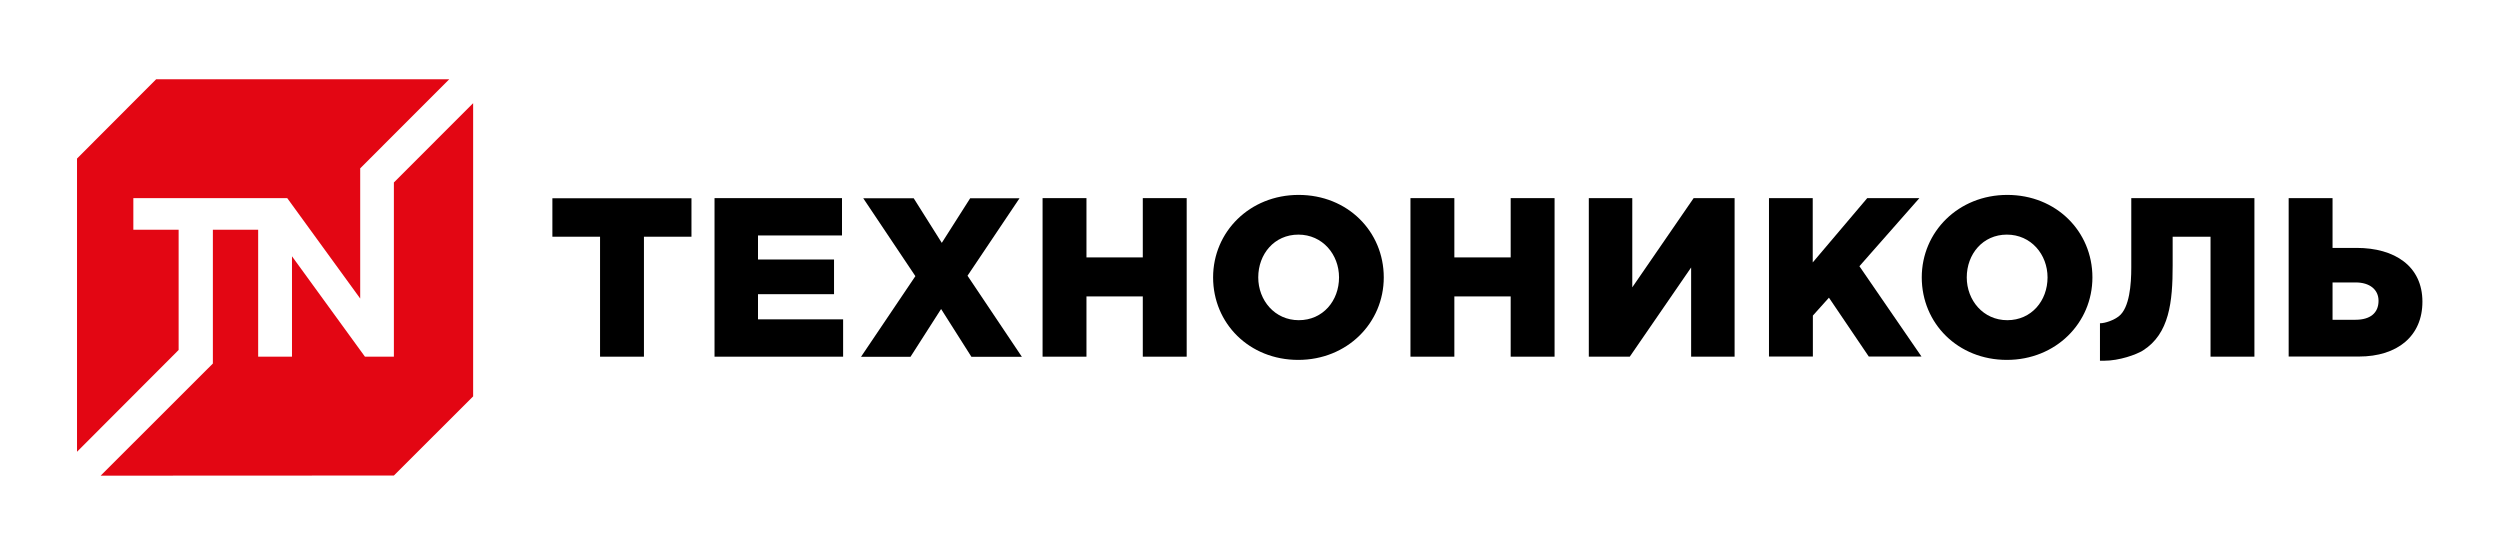 <?xml version="1.0" encoding="UTF-8"?> <svg xmlns="http://www.w3.org/2000/svg" width="1365" height="303" viewBox="0 0 1365 303" fill="none"><path d="M327.551 129.246H301.604V108.252H377.539V129.246H351.591V194.748H327.627V129.246H327.551Z" fill="black"></path><path d="M390.131 108.176H459.732V128.559H413.865V141.69H455.382V160.623H413.865V174.364H460.342V194.748H390.131V108.176V108.176Z" fill="black"></path><path d="M499.798 150.775L471.332 108.252H498.882L514.222 132.605L529.714 108.252H556.654L528.264 150.546L557.951 194.824H530.401L513.84 168.715L497.127 194.824H470.111L499.798 150.775Z" fill="black"></path><path d="M569.246 108.176H593.21V140.545H623.965V108.176H647.929V194.748H623.965V161.844H593.21V194.748H569.246V108.176Z" fill="black"></path><path d="M662.353 151.462C662.353 126.575 682.347 106.42 709.058 106.42C735.769 106.42 755.535 126.346 755.535 151.462C755.535 176.349 735.54 196.504 708.829 196.504C682.119 196.504 662.353 176.578 662.353 151.462ZM731.114 151.462C731.114 138.942 722.108 128.101 708.906 128.101C695.779 128.101 687.003 138.713 687.003 151.462C687.003 163.982 696.008 174.823 709.135 174.823C722.337 174.823 731.114 164.211 731.114 151.462Z" fill="black"></path><path d="M770.112 108.176H794.075V140.545H824.831V108.176H848.794V194.748H824.831V161.844H794.075V194.748H770.112V108.176Z" fill="black"></path><path d="M867.492 108.176H891.226V156.882L924.729 108.176H947.09V194.748H923.356V146.042L889.853 194.748H867.492V108.176Z" fill="black"></path><path d="M965.788 108.176H989.751V143.293L1019.51 108.176H1047.98L1015.24 145.355L1049.13 194.671H1020.35L998.604 162.532L989.827 172.303V194.671H965.864V108.176H965.788Z" fill="black"></path><path d="M1049.28 151.462C1049.28 126.575 1069.27 106.42 1095.98 106.42C1122.69 106.42 1142.46 126.346 1142.46 151.462C1142.46 176.349 1122.47 196.504 1095.75 196.504C1069.04 196.504 1049.28 176.578 1049.28 151.462ZM1117.96 151.462C1117.96 138.942 1108.96 128.101 1095.75 128.101C1082.63 128.101 1073.85 138.713 1073.85 151.462C1073.85 163.982 1082.86 174.823 1095.98 174.823C1109.19 174.823 1117.96 164.211 1117.96 151.462Z" fill="black"></path><path d="M1249.61 108.176H1273.57V135.354H1286.7C1307.46 135.354 1322.64 145.278 1322.64 164.745C1322.64 183.449 1309.06 194.671 1287.92 194.671H1249.61V108.176ZM1286.09 174.594C1294.03 174.594 1298.68 171.005 1298.68 164.211C1298.68 158.18 1293.95 154.21 1286.17 154.21H1273.57V174.594H1286.09Z" fill="black"></path><path fill-rule="evenodd" clip-rule="evenodd" d="M215.06 259.638L258.332 216.428V56.34L215.06 99.626V194.747H199.263L159.425 139.934V194.747H140.957V125.429H116.23V198.488L55.024 259.638L54.949 259.638L55.024 259.714L215.06 259.638ZM42.05 246.66V86.571L85.246 43.286H245.282L196.668 91.915V162.989L156.831 108.176H72.806V125.429H97.532V191.083L42.05 246.66Z" fill="#E30613"></path><path d="M1163.68 108.176V146.118C1163.68 155.126 1162.76 168.104 1156.88 172.685C1154.14 174.823 1149.48 176.502 1146.58 176.502V196.962H1148.87C1157.19 196.962 1166.42 193.603 1170.01 191.389C1184.51 182.228 1186.27 164.745 1186.27 144.973V129.247H1206.95V194.748H1230.91V108.176H1163.68Z" fill="black"></path></svg> 